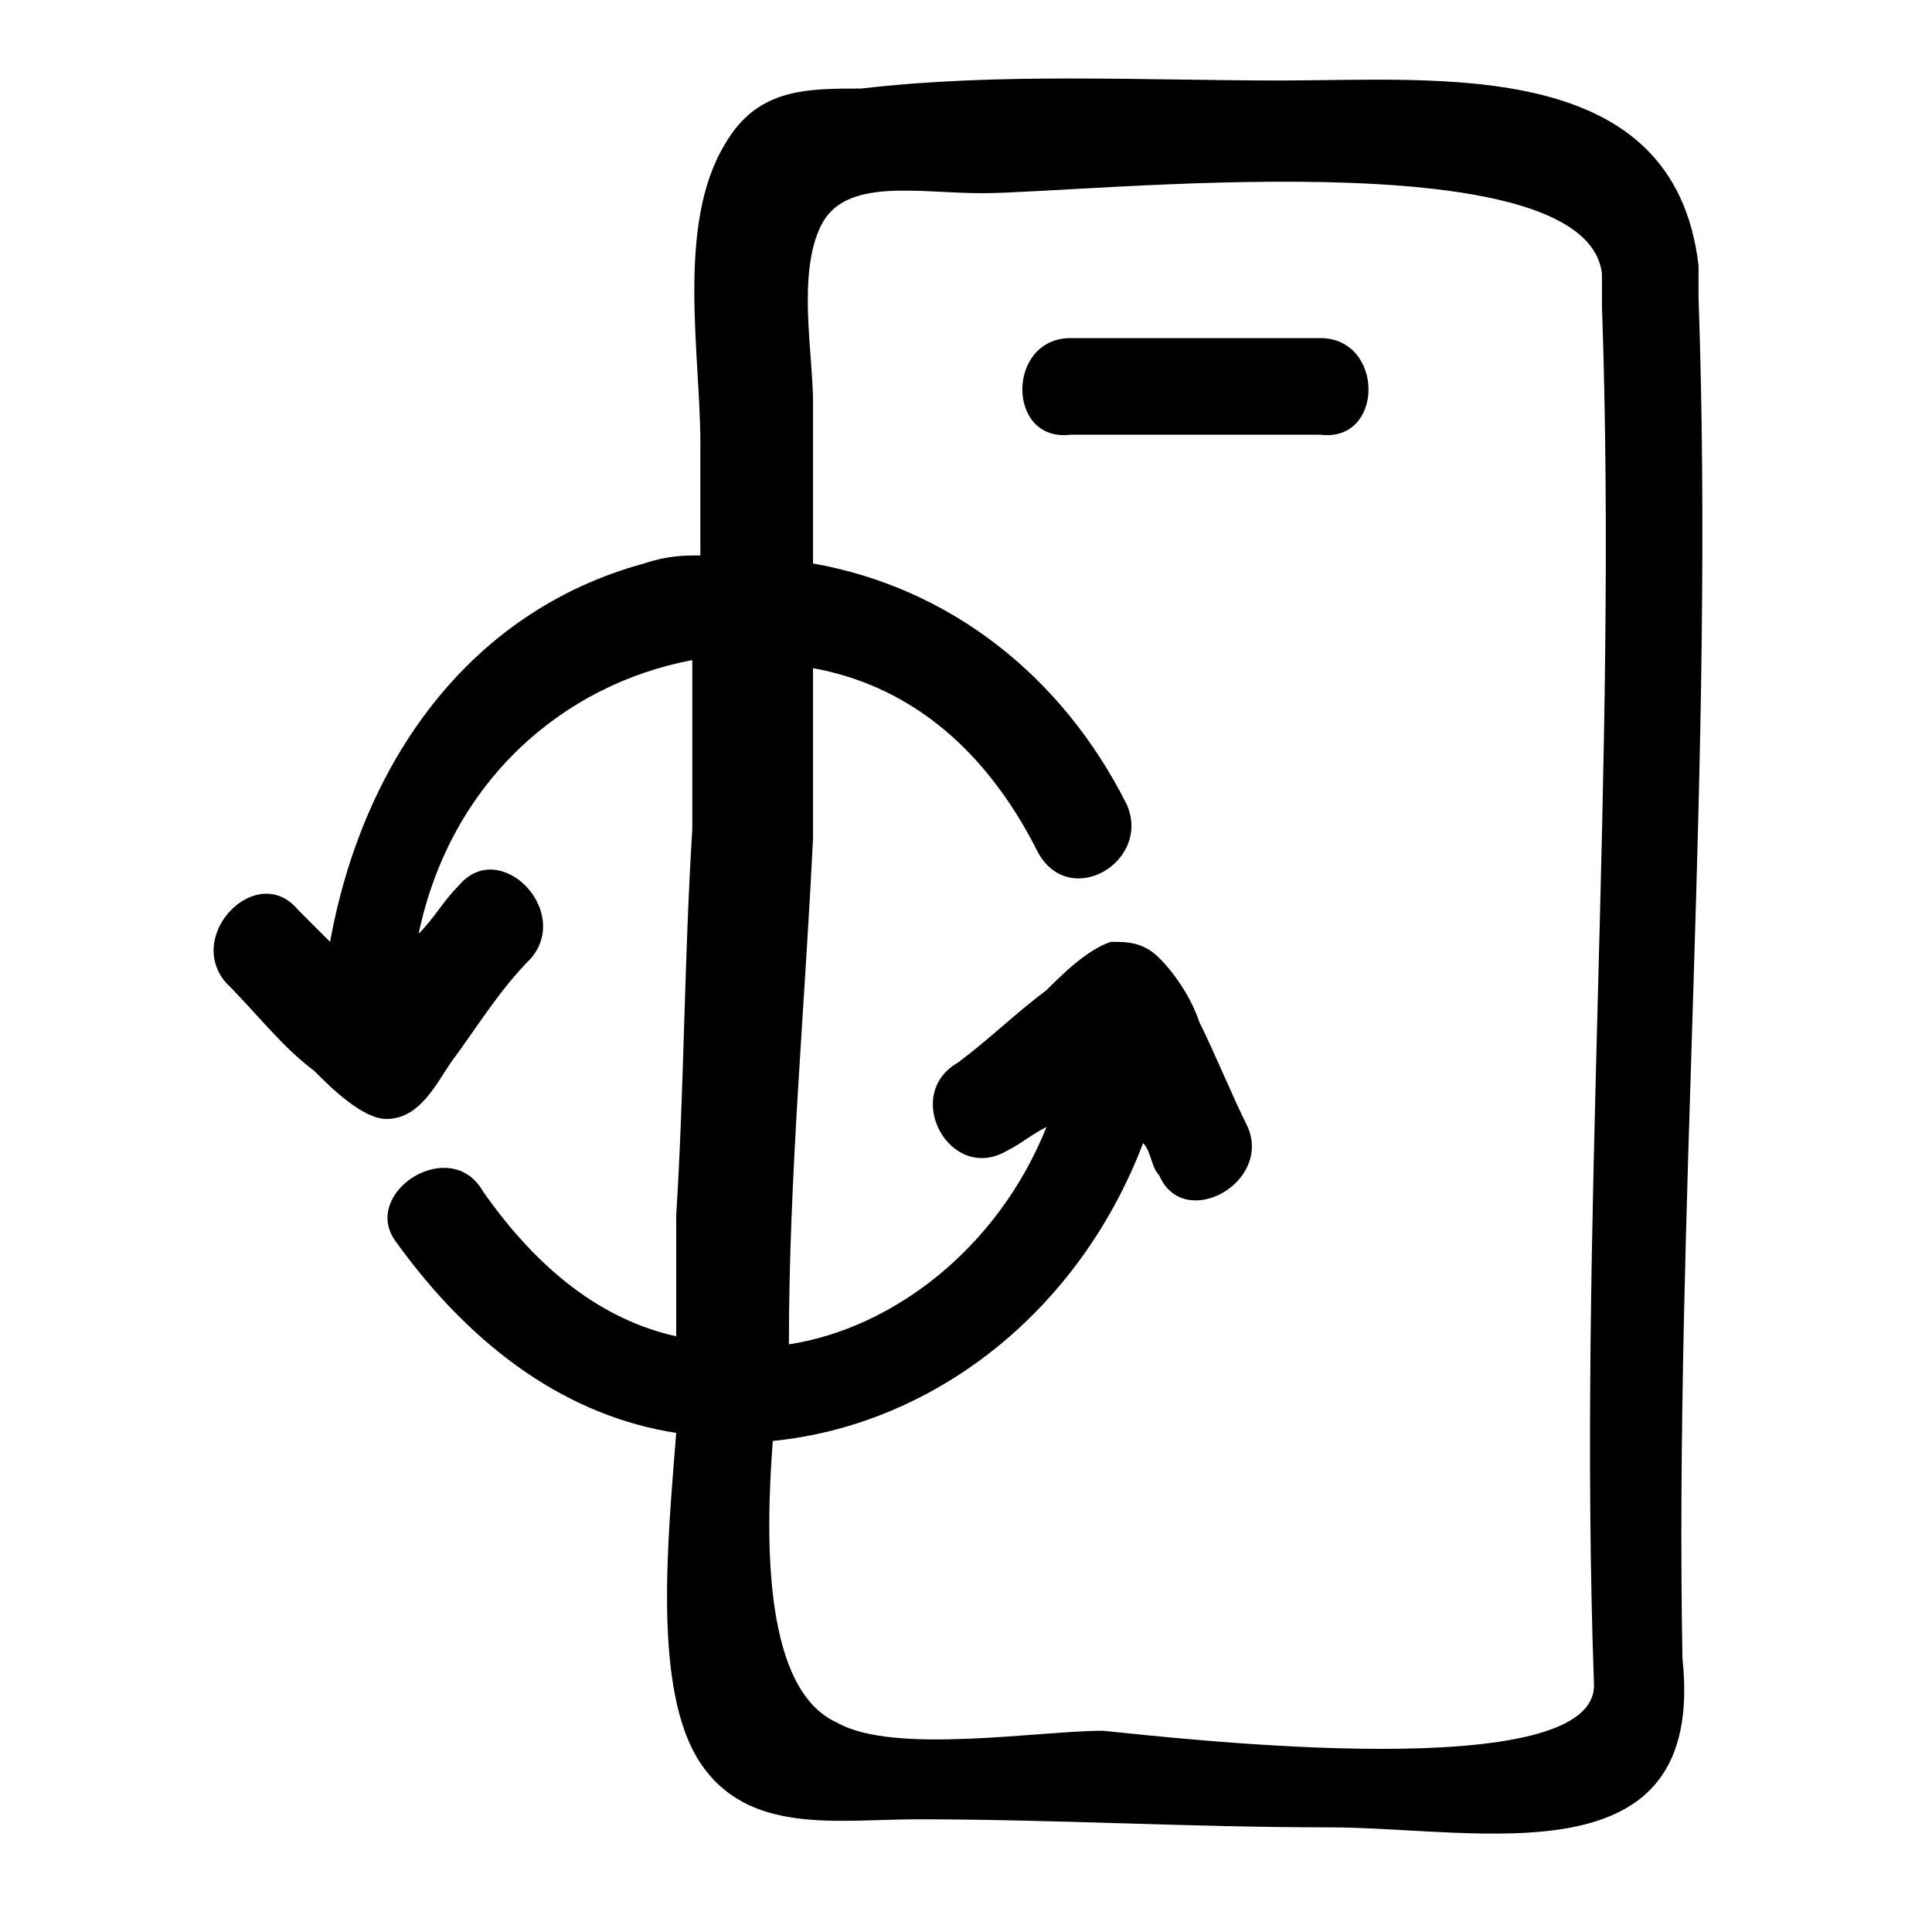 <svg xmlns="http://www.w3.org/2000/svg" viewBox="0 0 24 24"><path d="M21.1 3.7v-.1-.3C20.8.7 17.9 1 15.9 1c-1.7 0-3.5-.1-5.2.1-.7 0-1.3 0-1.7.7-.6 1-.3 2.6-.3 3.7v1.4c-.2 0-.4 0-.7.1-2.2.6-3.5 2.5-3.9 4.7l-.4-.4c-.5-.6-1.4.3-.9.9.4.4.7.8 1.1 1.1.2.2.6.6.9.6.4 0 .6-.4.8-.7.3-.4.6-.9 1-1.3.5-.6-.4-1.5-.9-.9-.2.2-.3.4-.5.6.4-1.9 1.8-3.1 3.4-3.4v2.1c-.1 1.6-.1 3.2-.2 4.8v1.5c-.9-.2-1.7-.8-2.4-1.8-.4-.7-1.5 0-1.1.6 1 1.4 2.2 2.2 3.5 2.4-.1 1.3-.3 3.2.3 4.1.6.9 1.7.7 2.7.7 1.7 0 3.4.1 5.1.1 1.9 0 4.7.7 4.4-2.1-.1-5.5.4-11.2.2-16.9zm-7.4 17.8c-.8 0-2.6.3-3.3-.1-.9-.4-.9-2.2-.8-3.5 2-.2 3.8-1.6 4.6-3.7.1.1.1.3.2.4.3.7 1.4.1 1.1-.6-.2-.4-.4-.9-.6-1.3-.1-.3-.3-.6-.5-.8-.2-.2-.4-.2-.6-.2-.3.1-.6.4-.8.6-.4.3-.7.6-1.1.9-.7.4-.1 1.5.6 1.1.2-.1.3-.2.5-.3-.6 1.5-1.9 2.5-3.2 2.7 0-2.1.2-4.2.3-6.3V8.3c1.1.2 2.1.9 2.8 2.3.4.7 1.4.1 1.1-.6-.8-1.6-2.2-2.7-3.9-3V5c0-.6-.2-1.6.1-2.2.3-.6 1.2-.4 2-.4 1.3 0 7.5-.7 7.7 1v.4c.2 5.7-.3 11.4-.1 17.1.1 1.3-5.1.7-6.1.6z"/><path d="M16.4 4.2h-3.1c-.8 0-.8 1.3 0 1.2h3.1c.8.1.8-1.2 0-1.2z"/></svg>